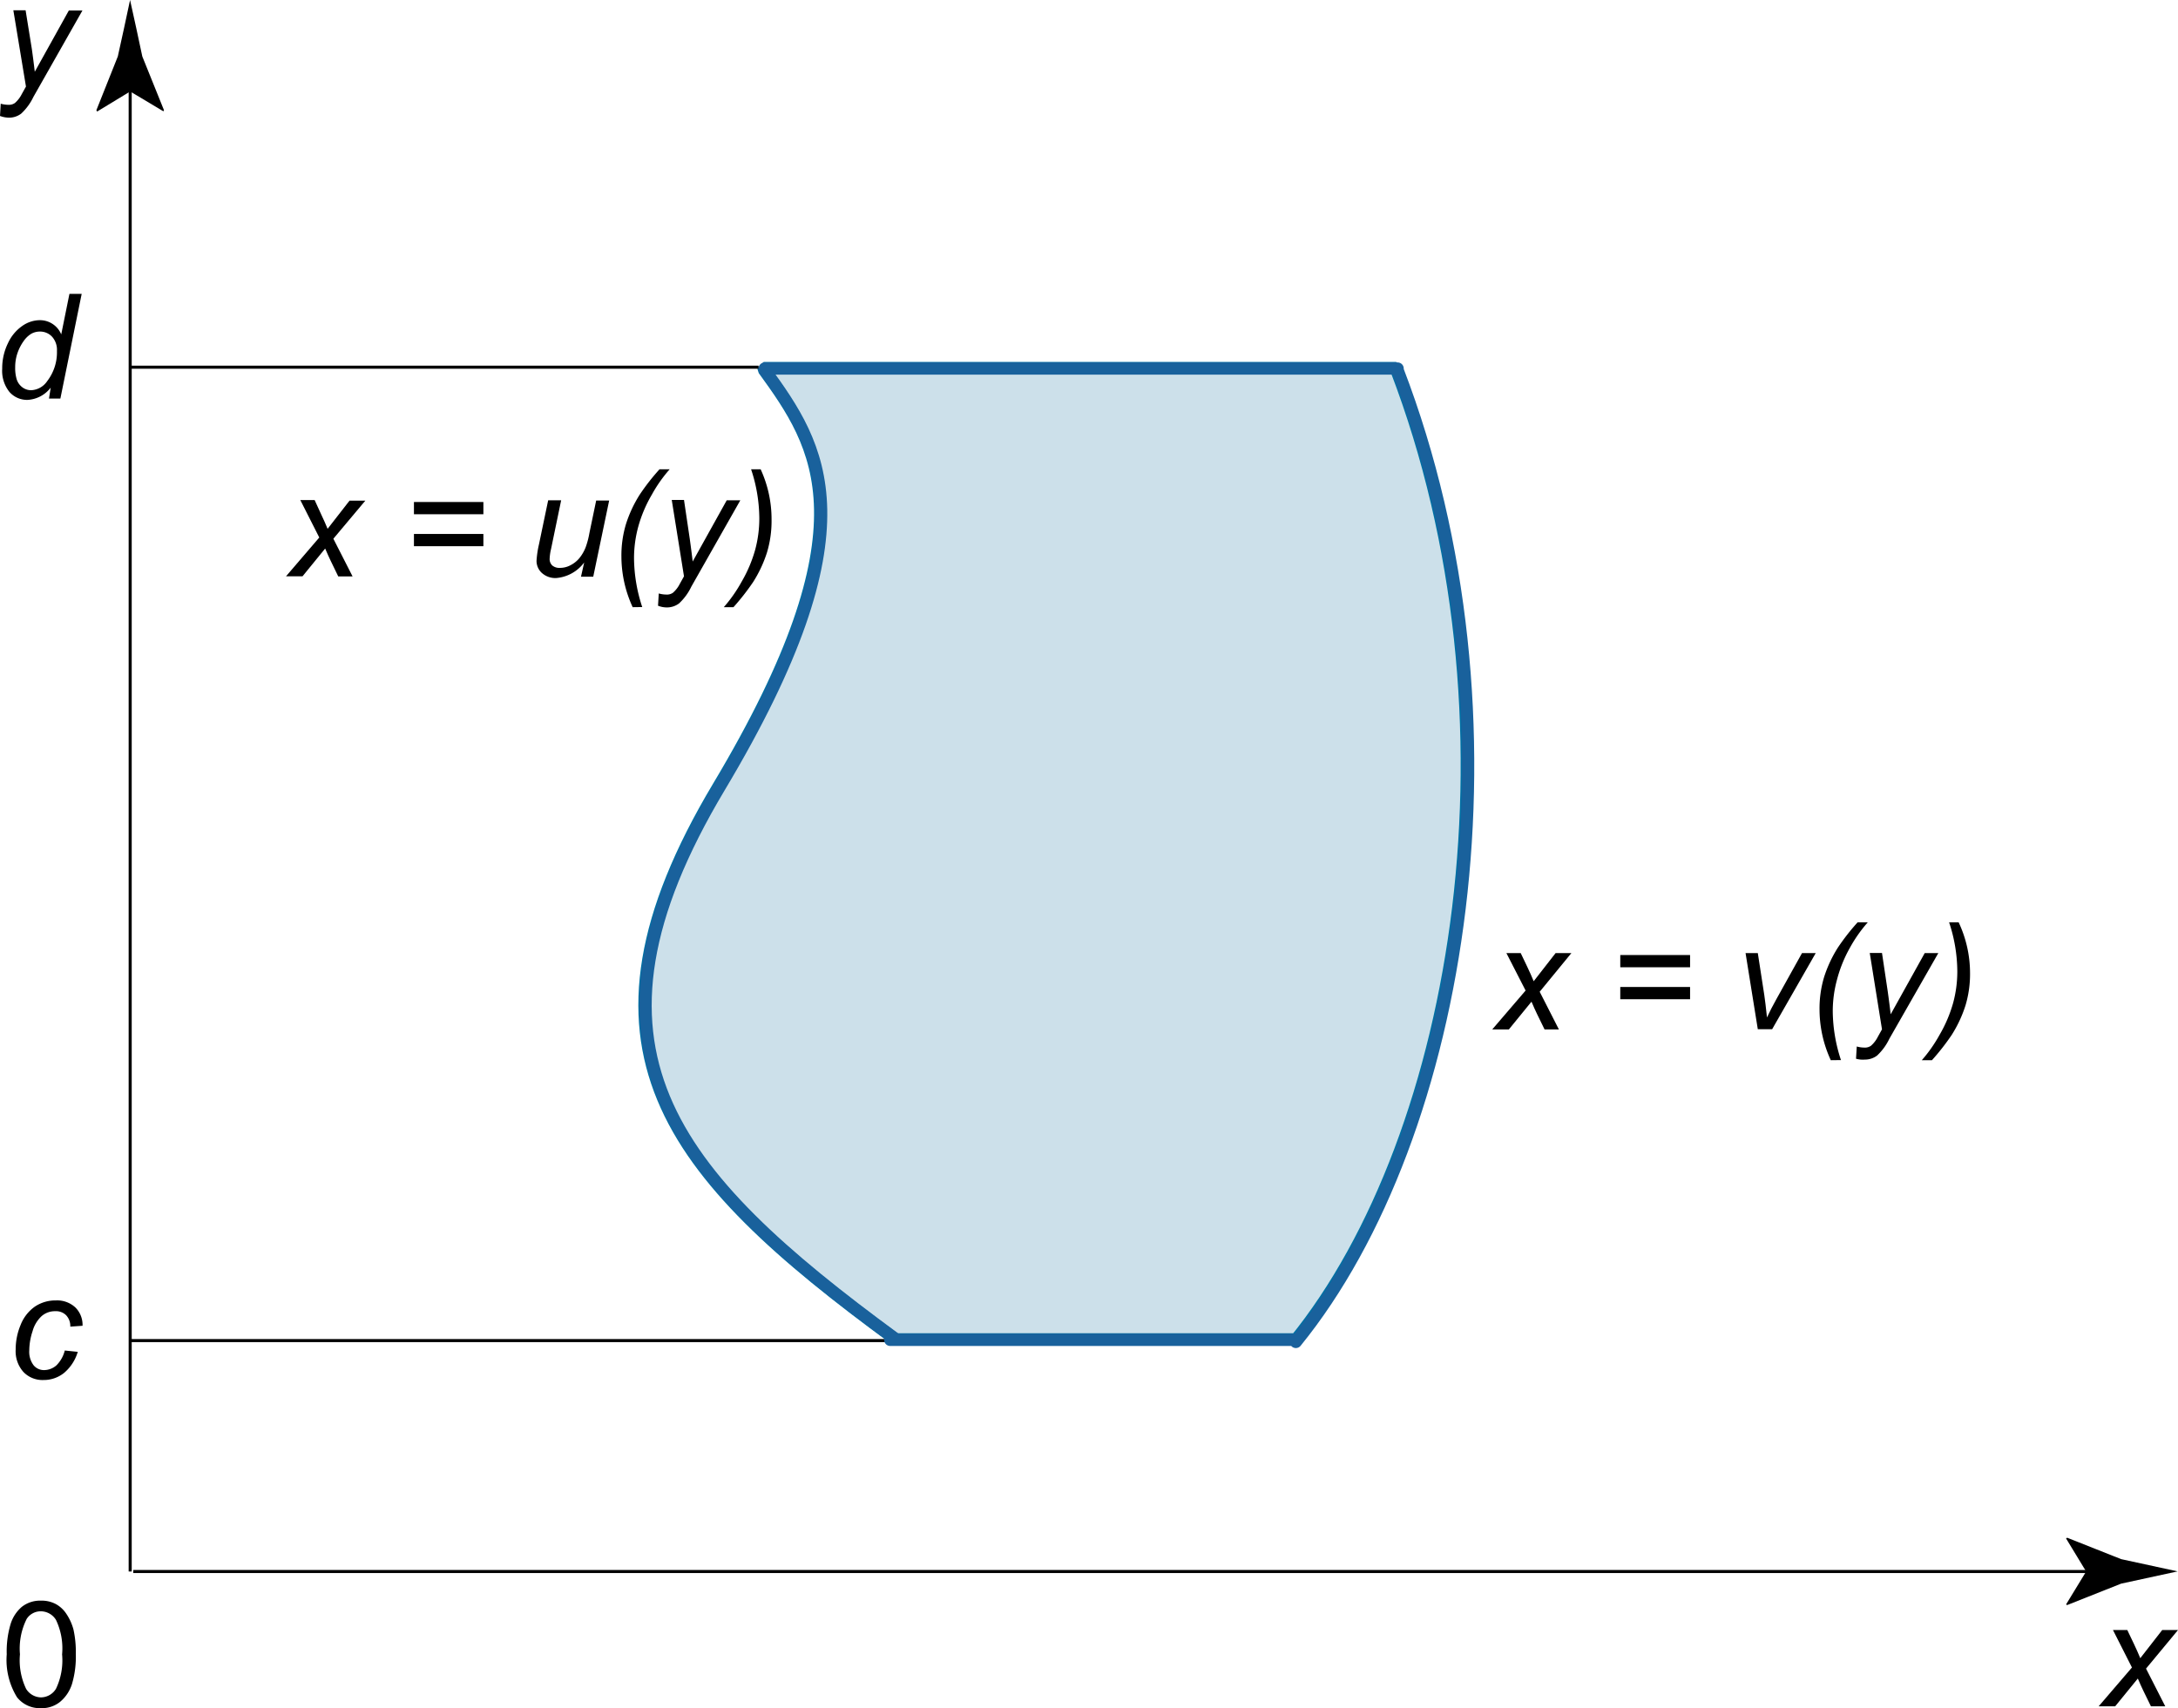 <svg id="Layer_1" data-name="Layer 1" xmlns="http://www.w3.org/2000/svg" viewBox="0 0 177.84 139.51"><defs><style>.cls-1{fill:#069;opacity:0.2;isolation:isolate;}.cls-2,.cls-3,.cls-4{fill:none;}.cls-2{stroke:#000;stroke-width:0.25px;}.cls-3{stroke:#006fa3;stroke-linejoin:bevel;}.cls-4{stroke:#19619c;stroke-linejoin:round;}</style></defs><path class="cls-1" d="M113.94,30.07H62.28l0,.12c4.52,6.23,9,12.82-3.7,34.07s-4.09,31.51,14.38,45.06l-.42.08h33.12v.17c13.73-16.9,19.15-51.08,8.31-79.37Z"/><path d="M171.37,139.35l2.71-3.16-1.55-3.06h1.17l.53,1.11c.2.41.37.81.53,1.19l1.79-2.3h1.29l-2.61,3.15,1.57,3.08h-1.17l-.62-1.27c-.13-.27-.28-.6-.45-1l-1.85,2.27h-1.34Z"/><path d="M.55,135.11a7.81,7.81,0,0,1,.31-2.45,3,3,0,0,1,.93-1.43,2.41,2.41,0,0,1,1.56-.5,2.46,2.46,0,0,1,1.21.28,2.43,2.43,0,0,1,.86.8A4.29,4.29,0,0,1,6,133.09a8.45,8.45,0,0,1,.19,2,7.79,7.79,0,0,1-.31,2.44A3.11,3.11,0,0,1,4.9,139a2.36,2.36,0,0,1-1.56.51,2.36,2.36,0,0,1-1.95-.89A5.81,5.81,0,0,1,.55,135.11Zm1.08,0a5.4,5.4,0,0,0,.5,2.82,1.45,1.45,0,0,0,1.22.7,1.45,1.45,0,0,0,1.22-.7,5.38,5.38,0,0,0,.5-2.81,5.4,5.4,0,0,0-.5-2.82,1.46,1.46,0,0,0-1.23-.7,1.36,1.36,0,0,0-1.16.62A5.39,5.39,0,0,0,1.63,135.11Z"/><line class="cls-2" x1="10.63" y1="128.35" x2="10.63" y2="6.13"/><path d="M10.63,7.47,7.93,9.11,7.87,9,9.62,4.61c.34-1.54.68-3.07,1-4.61.34,1.54.68,3.07,1,4.61L13.39,9l-.05.09Z"/><path d="M0,9.47l.06-1a2.41,2.41,0,0,0,.64.09.84.84,0,0,0,.52-.15,2.39,2.39,0,0,0,.56-.73l.34-.61L1.09.84h1L2.6,4q.13.93.24,1.86l2.78-5H6.73l-4,7.05a4.51,4.51,0,0,1-1,1.37,1.63,1.63,0,0,1-1,.33A2.16,2.16,0,0,1,0,9.47Z"/><line class="cls-2" x1="10.88" y1="128.35" x2="171.69" y2="128.35"/><path d="M170.34,128.35l-1.64-2.7.09-.06,4.41,1.75,4.61,1-4.61,1-4.41,1.75-.09-.05Z"/><line class="cls-2" x1="72.72" y1="109.49" x2="10.59" y2="109.49"/><path class="cls-3" d="M114,30.06H62.36l0,.12c4.52,6.23,9,12.82-3.7,34.07S54.51,95.75,73,109.31l-.42.08h33.12v.17c13.73-16.9,19.15-51.08,8.31-79.37Z"/><line class="cls-2" x1="61.94" y1="29.99" x2="10.61" y2="29.99"/><path class="cls-4" d="M114.1,30.1H62.44l0,.12c4.52,6.23,9,12.82-3.7,34.07s-4.11,31.5,14.37,45.06l-.42.08h33.12v.17c13.73-16.9,19.15-51.08,8.31-79.37V30.1Z"/><path d="M23.36,47.06l2.71-3.16-1.55-3.06h1.17L26.22,42c.2.41.37.81.53,1.19l1.79-2.3h1.29L27.22,44l1.57,3.08H27.62L27,45.8c-.13-.27-.28-.6-.45-1L24.7,47.07H23.36Z"/><path d="M39.47,42H33.8V41h5.67Zm0,2.61H33.8v-1h5.67Z"/><path d="M47.7,45.94a3.16,3.16,0,0,1-2.29,1.27,1.64,1.64,0,0,1-1.16-.41,1.33,1.33,0,0,1-.44-1,8.13,8.13,0,0,1,.2-1.35l.75-3.59h1.06l-.83,4a4.11,4.11,0,0,0-.11.77.72.72,0,0,0,.21.55.9.9,0,0,0,.63.2,1.81,1.81,0,0,0,.87-.22,2.32,2.32,0,0,0,.73-.59,3.35,3.35,0,0,0,.5-.87,6.68,6.68,0,0,0,.3-1.13l.56-2.69h1.06l-1.3,6.22h-1Z"/><path d="M51.66,49.59a9.9,9.9,0,0,1-.92-4.14,8.91,8.91,0,0,1,.37-2.64,10.34,10.34,0,0,1,1.13-2.42,18,18,0,0,1,1.61-2.06h.83a11.43,11.43,0,0,0-1.45,2.06A10.94,10.94,0,0,0,52.12,43a9.84,9.84,0,0,0-.35,2.58,13,13,0,0,0,.67,4Z"/><path d="M53.73,49.47l.06-1a2.41,2.41,0,0,0,.64.09.84.84,0,0,0,.52-.15,2.39,2.39,0,0,0,.56-.73l.34-.61-1-6.24h1L56.32,44q.13.93.24,1.86l2.78-5h1.11l-4,7.05a4.51,4.51,0,0,1-1,1.37,1.63,1.63,0,0,1-1,.33A1.9,1.9,0,0,1,53.73,49.47Z"/><path d="M62.11,38.33A9.76,9.76,0,0,1,63,42.47a8.91,8.91,0,0,1-.37,2.64,10.34,10.34,0,0,1-1.13,2.42,19.22,19.22,0,0,1-1.61,2.06H59.1a11.7,11.7,0,0,0,1.45-2.07,11.11,11.11,0,0,0,1.11-2.61A9.83,9.83,0,0,0,62,42.33a12.85,12.85,0,0,0-.67-4Z"/><path d="M121.86,84.06l2.71-3.16L123,77.84h1.17l.53,1.11c.2.41.37.81.53,1.19l1.79-2.3h1.29L125.72,81l1.57,3.08h-1.17l-.62-1.27c-.13-.27-.28-.6-.45-1l-1.85,2.27h-1.34Z"/><path d="M138,79H132.3V78H138Zm0,2.61H132.3v-1H138Z"/><path d="M143.53,84.06l-1-6.22h1l.53,3.43c.06.38.13,1,.22,1.83.2-.44.46-.95.78-1.52l2.08-3.74h1.12l-3.56,6.22Z"/><path d="M149.49,86.59a9.9,9.9,0,0,1-.92-4.14,8.91,8.91,0,0,1,.37-2.64,10.34,10.34,0,0,1,1.13-2.42,18,18,0,0,1,1.61-2.06h.83a11.43,11.43,0,0,0-1.45,2.06A10.94,10.94,0,0,0,150,80a9.84,9.84,0,0,0-.35,2.58,13,13,0,0,0,.67,4Z"/><path d="M151.55,86.47l.06-1a2.41,2.41,0,0,0,.64.09.84.84,0,0,0,.52-.15,2.39,2.39,0,0,0,.56-.73l.34-.61-1-6.24h1l.47,3.15q.13.93.24,1.86l2.78-5h1.11l-4,7a4.51,4.51,0,0,1-1,1.37,1.63,1.63,0,0,1-1,.33A2,2,0,0,1,151.55,86.47Z"/><path d="M159.93,75.33a9.76,9.76,0,0,1,.93,4.14,8.91,8.91,0,0,1-.37,2.64,10.34,10.34,0,0,1-1.13,2.42,19.22,19.22,0,0,1-1.61,2.06h-.83a11.7,11.7,0,0,0,1.45-2.07,11.11,11.11,0,0,0,1.11-2.61,9.83,9.83,0,0,0,.34-2.58,12.85,12.85,0,0,0-.67-4Z"/><path d="M5.29,110.3l1.06.11a3.59,3.59,0,0,1-1.13,1.73,2.66,2.66,0,0,1-1.67.57,2.15,2.15,0,0,1-1.64-.66,2.54,2.54,0,0,1-.63-1.83,5.17,5.17,0,0,1,.4-2,3.29,3.29,0,0,1,1.16-1.5,3,3,0,0,1,1.72-.51,2.18,2.18,0,0,1,1.59.57,2,2,0,0,1,.59,1.5l-1,.07a1.29,1.29,0,0,0-.34-.93,1.17,1.17,0,0,0-.89-.33,1.65,1.65,0,0,0-1.11.4,2.63,2.63,0,0,0-.74,1.23,5.09,5.09,0,0,0-.27,1.58,1.81,1.81,0,0,0,.35,1.2,1.09,1.09,0,0,0,.87.4,1.54,1.54,0,0,0,1-.39A2.6,2.6,0,0,0,5.29,110.3Z"/><path d="M4.14,31.66a2.55,2.55,0,0,1-1.9,1,1.91,1.91,0,0,1-1.47-.65,2.75,2.75,0,0,1-.59-1.9,4.64,4.64,0,0,1,.47-2.08,3.47,3.47,0,0,1,1.17-1.41,2.52,2.52,0,0,1,1.4-.47A1.88,1.88,0,0,1,5,27.31L5.67,24h1L4.93,32.55H4ZM1.24,30a3.19,3.19,0,0,0,.13,1,1.31,1.31,0,0,0,.44.62,1.18,1.18,0,0,0,.74.25,1.67,1.67,0,0,0,1.31-.75,3.86,3.86,0,0,0,.79-2.46,1.6,1.6,0,0,0-.39-1.15,1.33,1.33,0,0,0-1-.43,1.44,1.44,0,0,0-.69.17,2.06,2.06,0,0,0-.62.58,3.81,3.81,0,0,0-.52,1A3.52,3.52,0,0,0,1.24,30Z"/></svg>